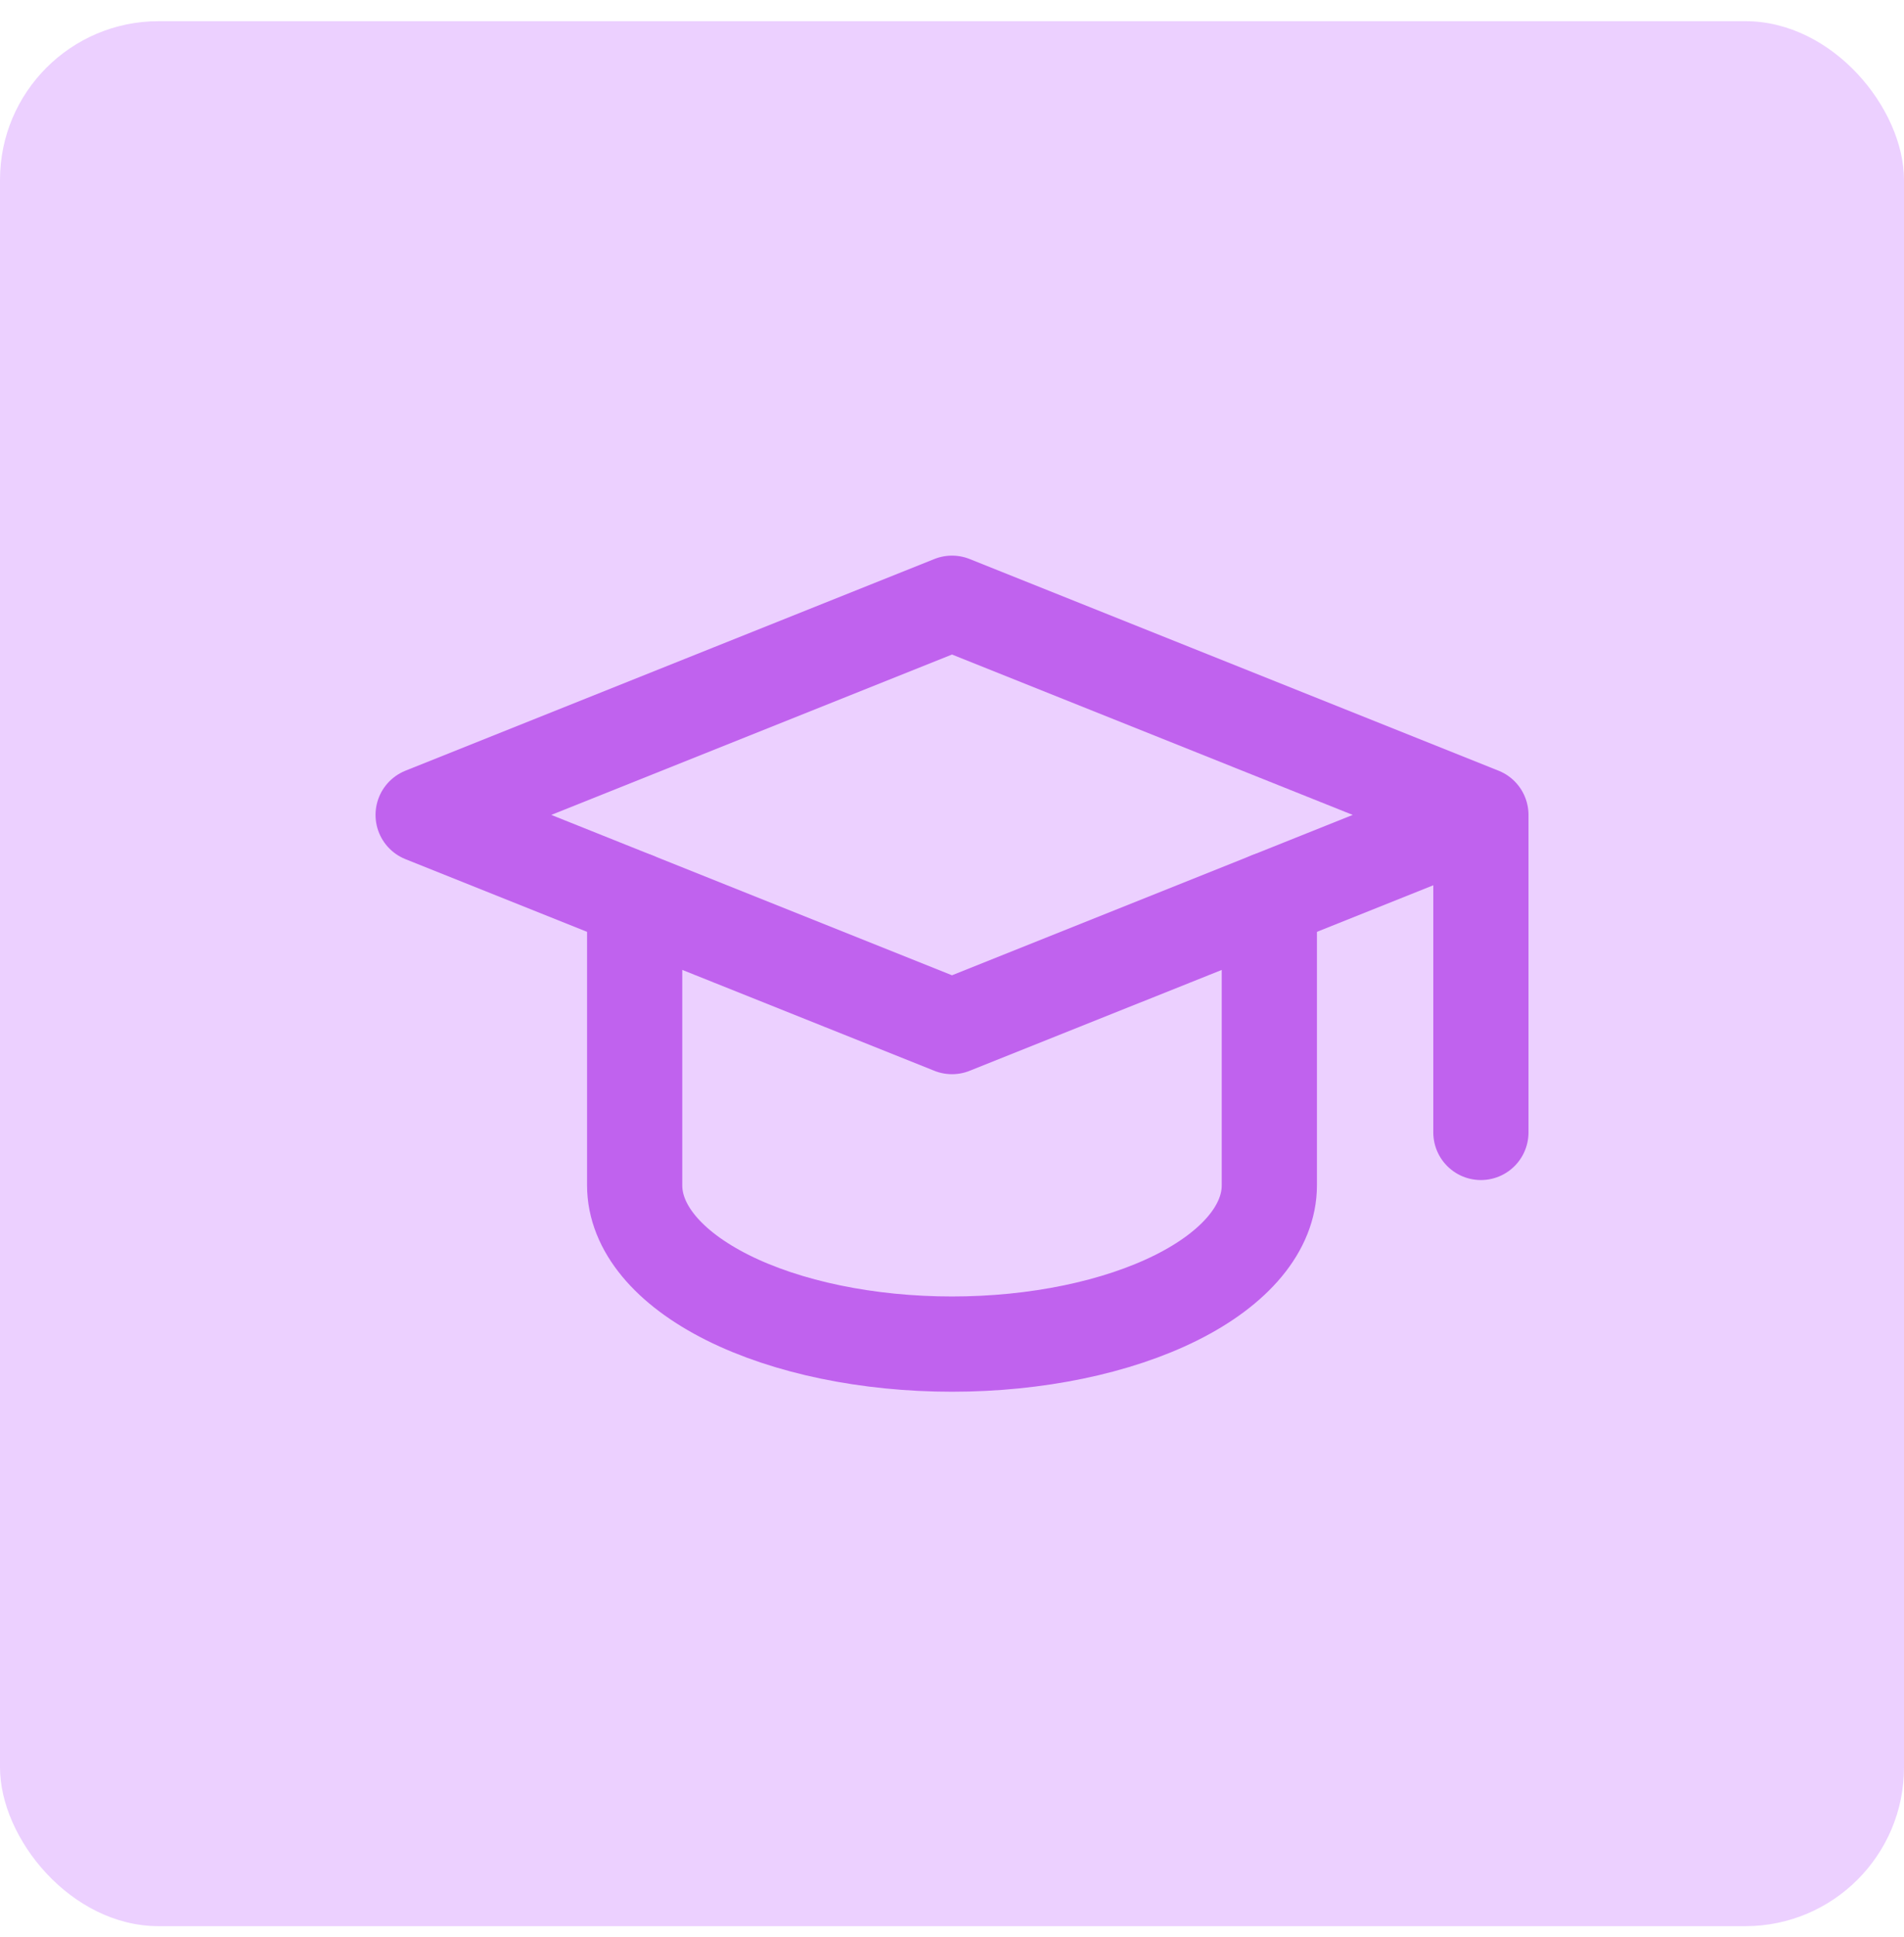 <svg width="60" height="61" viewBox="0 0 60 61" fill="none" xmlns="http://www.w3.org/2000/svg">
<rect y="0.667" width="60" height="60" rx="5" fill="#ECD0FF"/>
<g clip-path="url(#clip0_2185_226)">
<path d="M46.667 25.667L30 19L13.334 25.667L30 32.333L46.667 25.667ZM46.667 25.667V35.667" stroke="#C062EE" stroke-width="3" stroke-linecap="round" stroke-linejoin="round"/>
<path d="M20 28.334V37.334C20 38.66 21.054 39.932 22.929 40.87C24.804 41.807 27.348 42.334 30 42.334C32.652 42.334 35.196 41.807 37.071 40.87C38.946 39.932 40 38.66 40 37.334V28.334" stroke="#C062EE" stroke-width="3" stroke-linecap="round" stroke-linejoin="round"/>
</g>
<defs>
<clipPath id="clip0_2185_226">
<rect width="40" height="40" fill="white" transform="translate(10 10.667)"/>
</clipPath>
</defs>
</svg>
